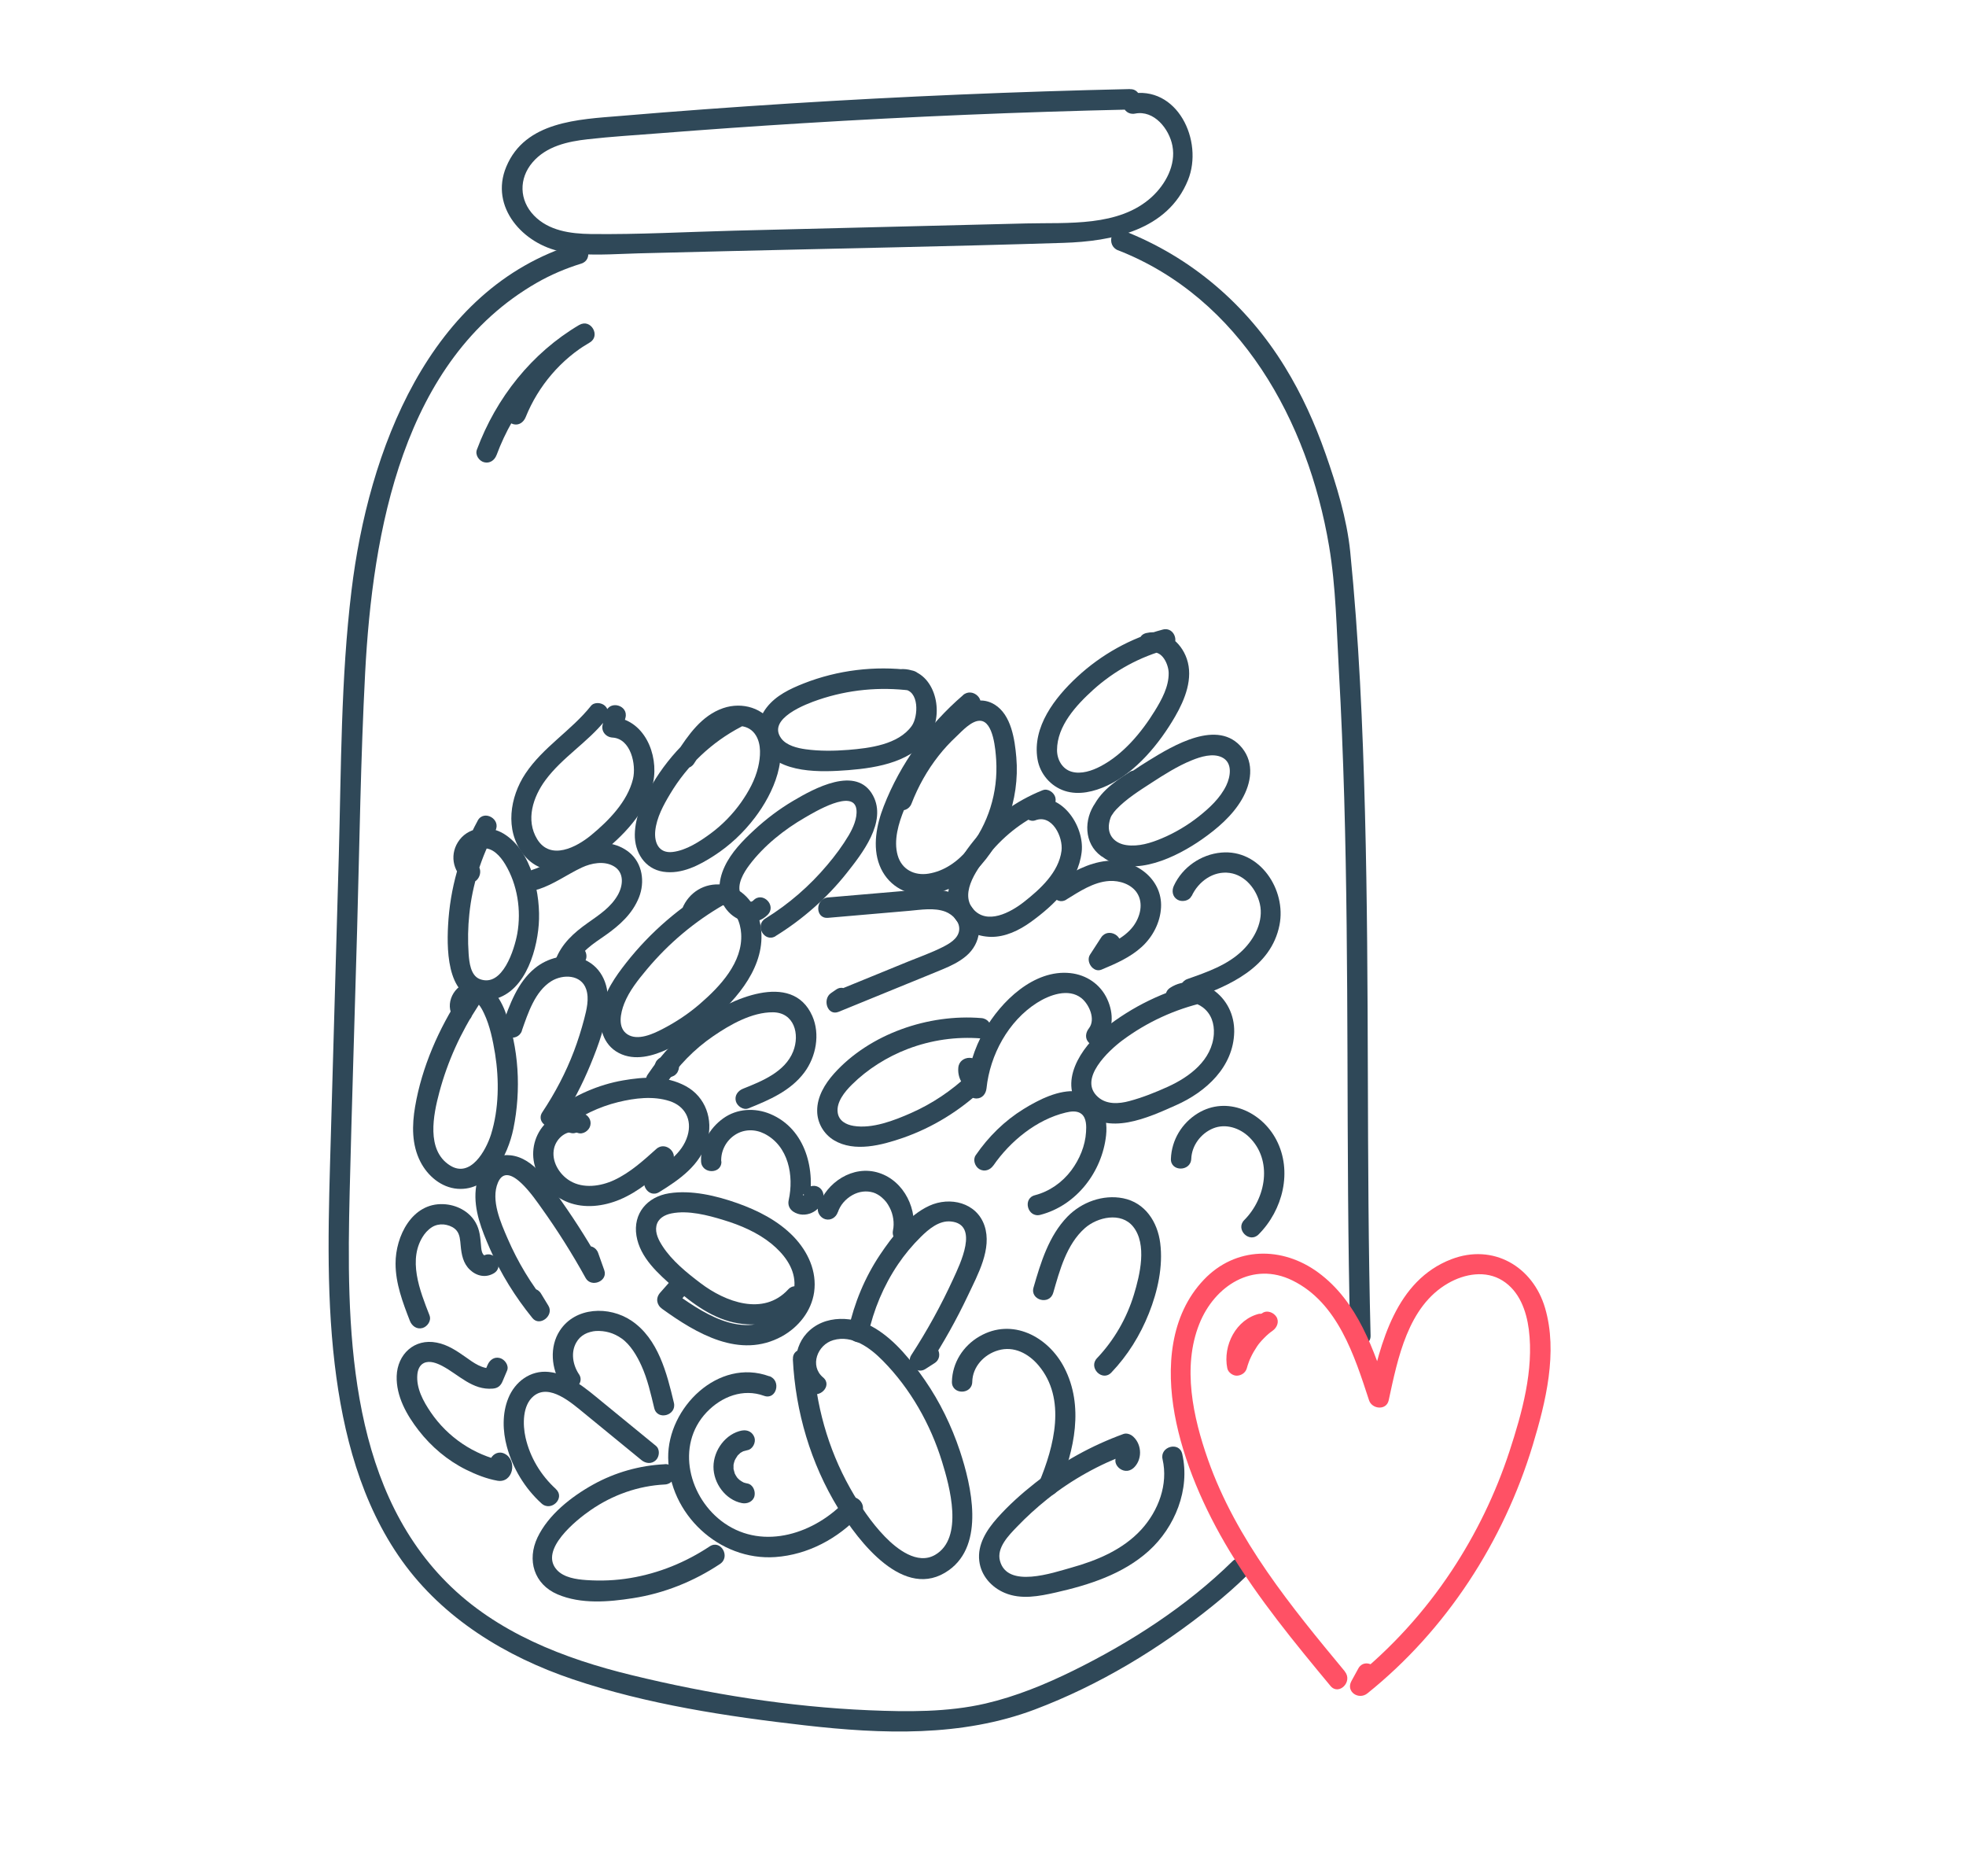 <?xml version="1.0" encoding="UTF-8"?><svg id="a" xmlns="http://www.w3.org/2000/svg" viewBox="0 0 193.19 184.3"><path d="M111.04,8.75c-11.17.25-22.33.72-33.48,1.42-5.53.35-11.06.75-16.59,1.22-4.13.34-9.36.52-11.22,4.99-1.66,3.97,1.68,7.63,5.46,8.35,2.46.47,5.03.22,7.52.16,2.82-.07,5.65-.14,8.47-.21,11.1-.27,22.2-.47,33.29-.82,4.77-.15,10.24-1.21,12.25-6.17,1.55-3.83-1.04-9.4-5.73-8.46-1.26.25-.73,2.18.53,1.93,1.87-.37,3.36,1.51,3.67,3.17.36,1.89-.68,3.78-2.03,5.02-3.23,2.96-8.27,2.5-12.32,2.6-9.55.24-19.1.47-28.66.71-4.71.12-9.46.39-14.17.33-1.99-.03-4.11-.32-5.56-1.82s-1.5-3.63-.14-5.22,3.45-2.05,5.43-2.27c2.3-.26,4.62-.4,6.93-.58,4.7-.37,9.41-.7,14.12-.99,10.74-.66,21.49-1.11,32.24-1.35,1.29-.03,1.29-2.03,0-2h0Z" style="fill:#2f4858; stroke-width:0px;"/><path d="M56.57,23.94c-14.48,4.4-20.39,20.47-22.03,34.08-1.05,8.65-1.01,17.43-1.25,26.13-.26,9.15-.52,18.31-.78,27.46-.21,7.47-.5,14.98.38,22.42.81,6.8,2.59,13.69,6.63,19.33s10.16,9.39,16.77,11.62c7.29,2.46,15.16,3.65,22.78,4.52s15.42,1.16,22.63-1.56c6.3-2.38,12.23-5.96,17.46-10.18,1.17-.94,2.29-1.92,3.36-2.97.92-.9-.49-2.32-1.41-1.41-4.5,4.42-9.99,7.96-15.63,10.74-2.76,1.36-5.64,2.54-8.64,3.24-3.71.86-7.68.82-11.46.66-7.8-.33-15.73-1.6-23.31-3.45-6.63-1.61-13.26-4.17-18.16-9.09-9.82-9.85-9.86-25.41-9.55-38.36.21-8.57.49-17.14.73-25.71s.35-16.88.79-25.3c.73-13.84,3.67-30.76,16.87-38.33,1.38-.79,2.84-1.41,4.36-1.88,1.23-.37.7-2.3-.53-1.93h0Z" style="fill:#2f4858; stroke-width:0px;"/><path d="M65.32,143.85c-2.47.12-4.88.8-7.04,2s-4.4,2.97-5.46,5.19-.35,4.6,1.96,5.59,5.05.75,7.41.38c3.06-.47,5.99-1.65,8.56-3.36,1.07-.71.07-2.44-1.01-1.73-2.37,1.57-4.99,2.64-7.8,3.11-1.42.24-2.89.3-4.33.2-.98-.07-2.2-.24-2.89-1-1.78-1.96,1.93-4.92,3.33-5.88,2.16-1.49,4.66-2.38,7.28-2.51,1.28-.06,1.29-2.06,0-2h0Z" style="fill:#2f4858; stroke-width:0px;"/><path d="M75.6,135.21c-5.02-1.84-10,3.1-9.94,8,.06,5.52,5.02,10.15,10.53,9.76,3.21-.23,6.16-1.82,8.34-4.16.88-.94-.54-2.36-1.41-1.41-2.99,3.22-8.04,4.95-11.94,2.24-3.48-2.42-4.84-7.63-1.74-10.9,1.47-1.54,3.58-2.36,5.64-1.61,1.21.44,1.73-1.49.53-1.93h0Z" style="fill:#2f4858; stroke-width:0px;"/><path d="M77.91,133.54c.26,5.15,1.75,10.22,4.45,14.63,1.98,3.22,6.5,9.22,10.88,6.09,3.56-2.54,2.22-8.3,1.08-11.73-.82-2.45-1.96-4.8-3.43-6.93-1.32-1.9-2.89-3.89-4.89-5.1s-5-1.43-6.75.51c-1.42,1.56-1.45,4.33.22,5.72.98.82,2.4-.59,1.41-1.41-1.35-1.13-.56-3.21,1-3.66,1.88-.55,3.63.76,4.87,2.02,2.71,2.74,4.69,6.25,5.82,9.92.74,2.39,2.17,7.52-.69,9.16-1.74,1-3.74-.58-4.91-1.78-1.37-1.41-2.49-3.1-3.45-4.81-2.17-3.87-3.38-8.22-3.6-12.64-.07-1.28-2.07-1.29-2,0h0Z" style="fill:#2f4858; stroke-width:0px;"/><path d="M54.62,146.28c-1.48-1.35-2.54-3.11-2.98-5.06-.28-1.25-.31-3.15.79-4.06,1.55-1.29,3.76.69,4.93,1.64,1.89,1.55,3.78,3.1,5.68,4.65.42.34,1,.4,1.41,0,.36-.35.42-1.07,0-1.41-1.76-1.44-3.52-2.88-5.29-4.33-1.54-1.26-3.18-2.72-5.25-2.93-1.8-.18-3.31.97-3.96,2.58-.61,1.49-.56,3.23-.14,4.77.58,2.13,1.77,4.09,3.4,5.57.95.87,2.37-.54,1.41-1.41h0Z" style="fill:#2f4858; stroke-width:0px;"/><path d="M48.79,44.72c1.7-4.59,4.93-8.59,9.16-11.07,1.11-.65.1-2.38-1.01-1.73-3.31,1.94-5.78,4.98-7.21,8.52-.2.5.22,1.1.7,1.23.57.16,1.03-.2,1.23-.7,1.23-3.05,3.46-5.67,6.29-7.33l-1.01-1.73c-4.69,2.76-8.19,7.18-10.08,12.27-.19.51.21,1.1.7,1.23.56.15,1.04-.19,1.23-.7h0Z" style="fill:#2f4858; stroke-width:0px;"/><path d="M109.85,24.58c12.04,4.7,18.68,16.8,20.75,29.06.68,4.02.74,8.24.97,12.31s.4,8.29.52,12.44c.24,8.36.29,16.72.32,25.08.03,9.25.04,18.5.27,27.74.03,1.28,2.03,1.29,2,0-.43-17.13-.1-34.27-.55-51.4-.22-8.54-.6-17.11-1.45-25.61-.33-3.23-1.34-6.53-2.41-9.58s-2.35-5.87-4-8.56c-3.75-6.11-9.19-10.79-15.88-13.4-1.2-.47-1.72,1.46-.53,1.93h0Z" style="fill:#2f4858; stroke-width:0px;"/><path d="M56.88,134.99c-.59-.9-.81-2.13-.25-3.1.21-.37.46-.61.83-.82.3-.17.77-.29,1.09-.31.92-.04,1.75.18,2.54.74.85.6,1.5,1.69,1.94,2.67.6,1.32.92,2.76,1.26,4.17.3,1.25,2.23.72,1.93-.53-.69-2.9-1.54-6.29-4.17-8.06-2.18-1.47-5.53-1.37-7.05.99-1.02,1.57-.84,3.74.16,5.27.7,1.07,2.44.07,1.73-1.01h0Z" style="fill:#2f4858; stroke-width:0px;"/><path d="M111.33,144.27c.93-.79.92-2.31.03-3.13-.25-.23-.64-.38-.97-.26-3.13,1.14-6.04,2.75-8.67,4.81-1.32,1.04-2.6,2.18-3.72,3.44-1.04,1.17-1.97,2.6-1.77,4.23.17,1.43,1.19,2.58,2.5,3.13,1.61.68,3.38.33,5.02-.04,3.27-.74,6.61-1.8,9.15-4.1s4.08-6.02,3.27-9.52c-.29-1.25-2.22-.72-1.93.53.57,2.48-.41,5.06-2.08,6.9-1.82,1.99-4.37,3.05-6.92,3.76-1.77.49-6.26,2.07-6.98-.69-.34-1.28.87-2.5,1.67-3.33.93-.97,1.93-1.88,2.98-2.72,2.4-1.91,5.13-3.43,8.02-4.48l-.97-.26c.15.13.1.18-.03.3-.98.83.44,2.24,1.41,1.41h0Z" style="fill:#2f4858; stroke-width:0px;"/><path d="M95.54,135.75c.03-1.48,1.16-2.69,2.55-3.09,1.54-.45,2.97.31,3.96,1.48,2.77,3.28,1.53,7.97.05,11.52-.21.5.23,1.09.7,1.23.57.16,1.02-.2,1.23-.7,1.55-3.73,2.5-8.06.55-11.83-1.58-3.06-5.12-4.93-8.33-3.07-1.61.93-2.67,2.59-2.71,4.46-.02,1.29,1.98,1.29,2,0h0Z" style="fill:#2f4858; stroke-width:0px;"/><path d="M85.3,131.16c.54-2.49,1.52-4.84,2.95-6.96.65-.96,1.4-1.86,2.23-2.68.77-.76,1.79-1.63,2.95-1.52,2.85.27.88,4.24.25,5.62-1.19,2.6-2.58,5.12-4.14,7.52-.54.84.53,1.9,1.37,1.37.31-.2.62-.39.92-.59,1.08-.69.08-2.42-1.01-1.73-.31.2-.62.39-.92.59l1.37,1.37c1.44-2.22,2.73-4.52,3.86-6.91.94-2,2.38-4.56,1.61-6.83s-3.39-2.89-5.43-1.95-3.63,3.01-4.85,4.83c-1.48,2.22-2.52,4.73-3.09,7.34-.27,1.25,1.66,1.79,1.93.53h0Z" style="fill:#2f4858; stroke-width:0px;"/><path d="M103.49,127.03c.64-2.22,1.31-4.77,3.11-6.37,1.24-1.1,3.57-1.62,4.75-.15,1.39,1.74.66,4.75.08,6.66-.71,2.34-1.95,4.49-3.63,6.26-.89.93.52,2.35,1.41,1.41,1.61-1.69,2.83-3.66,3.69-5.82s1.4-4.6,1.11-6.89c-.26-2.08-1.48-3.98-3.65-4.41-1.98-.39-4.08.38-5.47,1.81-1.83,1.89-2.62,4.5-3.33,6.96-.36,1.24,1.57,1.77,1.93.53h0Z" style="fill:#2f4858; stroke-width:0px;"/><path d="M51.45,128.09l.73,1.2,1.57-1.21c-1.57-1.93-2.87-4.1-3.86-6.38-.67-1.55-1.69-3.8-.96-5.52,1.01-2.36,3.69,1.68,4.26,2.47,1.59,2.22,3.04,4.52,4.36,6.91.54.97,2.21.32,1.83-.77-.2-.56-.4-1.12-.6-1.69-.43-1.21-2.36-.69-1.93.53.2.56.4,1.12.6,1.69l1.83-.77c-1.24-2.23-2.59-4.39-4.06-6.48-1.22-1.73-2.7-4.31-5.05-4.57-2.04-.23-3.23,1.53-3.42,3.35-.21,2.04.6,4.02,1.4,5.85,1.07,2.45,2.48,4.71,4.17,6.79.72.89,2.15-.26,1.57-1.21l-.73-1.2c-.67-1.1-2.4-.09-1.73,1.01h0Z" style="fill:#2f4858; stroke-width:0px;"/><path d="M48.63,144.55c-.13-.19-.21-.39-.23-.61l.36-.36-.09.06.77-.1c-2.88-.61-5.45-2.35-7.11-4.79-.73-1.07-1.44-2.36-1.32-3.71.04-.45.21-.92.64-1.13.58-.28,1.3.02,1.82.29,1.62.86,2.96,2.4,4.96,2.22.5-.04.78-.29.96-.73.15-.35.29-.7.44-1.04.21-.5-.23-1.1-.7-1.23-.58-.16-1.02.2-1.23.7-.15.35-.29.7-.44,1.04l.96-.73c-1.03.09-1.87-.54-2.67-1.11-.87-.61-1.77-1.22-2.84-1.42-2.19-.43-3.86,1.14-3.93,3.29-.06,1.98.98,3.82,2.16,5.34,1.24,1.6,2.84,2.95,4.65,3.85.97.48,2.02.9,3.09,1.09,1.53.26,1.99-1.98.73-2.64-1.14-.6-2.15,1.13-1.01,1.73h0Z" style="fill:#2f4858; stroke-width:0px;"/><path d="M65.76,125.99l-.9,1.02c-.45.52-.34,1.18.2,1.57,3.37,2.43,7.64,4.97,11.77,2.71,1.63-.9,2.9-2.47,3.17-4.34.29-2.06-.61-3.99-2.02-5.46-1.52-1.57-3.52-2.58-5.56-3.3s-4.48-1.3-6.66-.96-3.57,2.01-3.22,4.17,2.15,3.74,3.69,5.09c1.81,1.58,3.89,3.13,6.32,3.52,2.29.37,4.69-.17,6.31-1.92.87-.95-.54-2.36-1.41-1.41-2.43,2.64-6.18,1.23-8.61-.62-1.34-1.01-2.83-2.22-3.74-3.64-.37-.57-.74-1.28-.6-1.98.15-.74.8-1.09,1.48-1.23,1.64-.33,3.56.17,5.12.65,1.66.5,3.36,1.23,4.72,2.34,1.15.95,2.2,2.25,2.25,3.81.04,1.39-.74,2.6-1.89,3.34-3.45,2.2-7.28-.47-10.1-2.5l.2,1.57.9-1.02c.84-.96-.56-2.38-1.41-1.41h0Z" style="fill:#2f4858; stroke-width:0px;"/><path d="M42.21,129.23c-.94-2.4-2.22-5.56-.53-7.94.26-.36.66-.72,1.04-.87s.79-.17,1.16-.08c.4.09.77.28,1,.57.31.38.34.93.39,1.48.08.87.24,1.72.9,2.35s1.55.82,2.34.36c1.11-.64.11-2.37-1.01-1.73.19-.11.11.07-.05-.19-.14-.22-.16-.54-.18-.79-.07-.79-.12-1.56-.52-2.26-.64-1.14-1.91-1.78-3.18-1.83-3.09-.14-4.71,3.17-4.7,5.84,0,1.96.71,3.83,1.41,5.63.2.5.67.85,1.23.7.48-.13.9-.72.7-1.23h0Z" style="fill:#2f4858; stroke-width:0px;"/><path d="M117.06,113.85c.05-1.32.95-2.51,2.16-3s2.59-.05,3.53.86c2.33,2.27,1.66,6-.48,8.15-.91.91.5,2.33,1.41,1.41,2.38-2.39,3.35-6.21,1.74-9.29-1.45-2.78-4.87-4.34-7.71-2.61-1.57.96-2.58,2.62-2.65,4.47-.05,1.29,1.95,1.28,2,0h0Z" style="fill:#2f4858; stroke-width:0px;"/><path d="M96.43,100.02c-5.17-.43-10.97,1.54-14.48,5.46-.89,1-1.66,2.26-1.65,3.65,0,1.18.64,2.28,1.65,2.89,2.02,1.21,4.71.48,6.77-.23,2.93-1.02,5.58-2.66,7.84-4.78.48-.45.33-1.24-.2-1.57-.23-.14-.21-.31-.19-.56.12-1.28-1.88-1.27-2,0-.09.95.38,1.8,1.18,2.29l-.2-1.57c-1.65,1.55-3.53,2.82-5.61,3.74-1.65.73-3.82,1.58-5.67,1.27-.73-.12-1.43-.49-1.55-1.29-.16-1.04.7-2.08,1.39-2.76,1.53-1.52,3.46-2.73,5.47-3.5,2.33-.89,4.78-1.24,7.26-1.04,1.28.11,1.28-1.89,0-2h0Z" style="fill:#2f4858; stroke-width:0px;"/><path d="M97.61,114.51c1.65-2.39,4.24-4.52,7.12-5.21.49-.12,1.14-.21,1.56.15.48.41.47,1.2.43,1.77-.08,1.35-.64,2.67-1.44,3.75-.89,1.19-2.15,2.08-3.58,2.45-1.25.32-.72,2.25.53,1.93,3.55-.92,6.07-4.23,6.46-7.81.22-2-.62-4.08-2.84-4.32-1.8-.19-3.77.81-5.26,1.73-1.88,1.16-3.46,2.72-4.71,4.54-.31.44-.08,1.11.36,1.37.5.29,1.06.09,1.37-.36h0Z" style="fill:#2f4858; stroke-width:0px;"/><path d="M56.52,109.34l-1.26-.41.24,1.83c1.59-1.16,3.34-2.02,5.26-2.49,1.61-.39,3.42-.62,5.03-.1,1.52.49,2.23,1.83,1.78,3.38-.53,1.84-2.27,2.89-3.81,3.84-1.09.67-.09,2.4,1.01,1.73,2-1.23,4.04-2.65,4.73-5.03.61-2.1-.16-4.33-2.12-5.39s-4.12-.91-6.15-.56c-2.43.42-4.75,1.45-6.74,2.9-.69.51-.62,1.55.24,1.83l1.26.41c1.23.4,1.75-1.53.53-1.93h0Z" style="fill:#2f4858; stroke-width:0px;"/><path d="M70.87,114.1c-.04-1.04.48-2.04,1.36-2.61s1.96-.58,2.89-.11c2.37,1.21,2.91,4.13,2.38,6.53-.1.46.07.87.46,1.13,1.11.73,2.7,0,2.95-1.28.1-.53-.15-1.08-.7-1.23-.49-.13-1.13.17-1.23.7,0,.02-.03.18,0,.08.05-.15,0,.38-.06.04-.02-.1.35.15.06-.04l.46,1.13c.76-3.43-.24-7.53-3.75-9-1.51-.63-3.27-.54-4.62.43s-2.24,2.53-2.18,4.22c.05,1.28,2.05,1.29,2,0h0Z" style="fill:#2f4858; stroke-width:0px;"/><path d="M117.83,96.56c-3.41.78-6.58,2.33-9.32,4.5-2.25,1.79-4.68,5.37-2.19,8s6.54.72,9.24-.48c2.94-1.3,5.65-3.76,5.72-7.2.03-1.67-.73-3.22-2.11-4.16-1.24-.85-2.9-1.02-4.18-.18-1.07.7-.07,2.44,1.01,1.73.72-.47,1.53-.3,2.2.2.83.63,1.14,1.6,1.08,2.62-.17,2.55-2.38,4.2-4.51,5.17-1.21.55-2.51,1.07-3.79,1.41-1.03.28-2.24.36-3.09-.4-1.98-1.76,1.07-4.57,2.41-5.57,2.41-1.79,5.15-3.05,8.08-3.72,1.25-.29.72-2.21-.53-1.93h0Z" style="fill:#2f4858; stroke-width:0px;"/><path d="M96.94,106.92c.34-3.28,2.14-6.61,4.96-8.4,1.21-.77,3.1-1.48,4.38-.45.75.61,1.41,2.08.72,2.96-.33.42-.41,1,0,1.41.35.35,1.08.43,1.41,0,1-1.27,1.06-2.84.39-4.29s-2.03-2.38-3.63-2.55c-3.58-.38-6.82,2.79-8.45,5.66-1,1.75-1.57,3.67-1.78,5.66-.06.54.5,1,1,1,.59,0,.94-.46,1-1h0Z" style="fill:#2f4858; stroke-width:0px;"/><path d="M45.26,97.78c-2.14,3.27-3.81,7.06-4.47,10.94-.31,1.82-.34,3.73.52,5.41.71,1.39,2.04,2.53,3.64,2.66,3.18.24,4.96-3.27,5.5-5.91.77-3.77.56-7.98-.84-11.59-.57-1.46-1.84-3.33-3.68-2.77-1.55.47-2.33,2.45-1.18,3.68.88.94,2.29-.47,1.41-1.41.02.02.21-.36.42-.37.44-.01.84.83.99,1.15.58,1.22.86,2.64,1.08,3.96.41,2.57.38,5.42-.4,7.92-.5,1.58-2.02,4.33-4.04,3.04-2.35-1.49-1.63-4.97-1.04-7.18.81-3.03,2.11-5.89,3.83-8.51.71-1.08-1.02-2.08-1.73-1.01h0Z" style="fill:#2f4858; stroke-width:0px;"/><path d="M82.33,119.1c.23-.7.74-1.3,1.43-1.69.64-.36,1.37-.46,2.06-.25.27.08.62.29.83.48.37.33.54.55.77.99.36.68.48,1.54.33,2.24-.21.95.94,1.71,1.67.97.23-.23.46-.46.69-.69.91-.91-.5-2.33-1.41-1.41-.23.23-.46.46-.69.69l1.67.97c.56-2.5-.8-5.38-3.33-6.18s-5.16.94-5.95,3.33c-.17.51.2,1.09.7,1.23.54.15,1.06-.18,1.23-.7h0Z" style="fill:#2f4858; stroke-width:0px;"/><path d="M65.32,105.83h.39c.14,0,.27-.02.39-.09.12-.04.23-.11.32-.21.1-.09.17-.2.21-.32.06-.12.09-.25.09-.39l-.04-.27c-.05-.17-.13-.32-.26-.44l-.2-.16c-.16-.09-.32-.14-.5-.14h-.39c-.14,0-.27.02-.39.09-.12.04-.23.11-.32.21-.1.09-.17.2-.21.32-.06.12-.09.25-.09.39l.04.27c.05.17.13.32.26.44l.2.16c.16.09.32.14.5.14h0Z" style="fill:#2f4858; stroke-width:0px;"/><path d="M57.3,109.37c-1.37-.5-2.89.08-3.83,1.14-1.05,1.19-1.36,2.86-.81,4.36s1.69,2.68,3.17,3.25c1.63.63,3.48.39,5.05-.26,1.92-.8,3.49-2.2,5.02-3.57.96-.86-.46-2.27-1.41-1.41-1.27,1.14-2.57,2.32-4.13,3.05-1.33.62-3.04.87-4.35.08-1.06-.63-1.86-1.95-1.56-3.21.24-1.01,1.28-1.88,2.32-1.5.51.19,1.1-.21,1.23-.7.15-.56-.19-1.04-.7-1.23h0Z" style="fill:#2f4858; stroke-width:0px;"/><path d="M65.38,106.58c1.25-1.86,2.84-3.51,4.7-4.78,1.65-1.13,3.81-2.37,5.88-2.35s2.66,2.13,1.98,3.85c-.8,2.01-3.07,2.92-4.93,3.66-.5.2-.85.67-.7,1.23.13.48.73.9,1.23.7,2.04-.82,4.14-1.71,5.5-3.53,1.15-1.54,1.57-3.76.78-5.55-2-4.51-8.16-1.57-10.93.38-2.07,1.45-3.83,3.27-5.24,5.37-.72,1.07,1.01,2.07,1.73,1.01h0Z" style="fill:#2f4858; stroke-width:0px;"/><path d="M70.15,87.15c-3.31,1.9-6.25,4.43-8.61,7.43-1.09,1.39-2.14,2.88-2.46,4.66-.29,1.62.17,3.4,1.73,4.21s3.37.3,4.86-.41c1.7-.81,3.28-1.9,4.69-3.15,2.63-2.33,5.21-5.71,4.27-9.45-.45-1.77-1.77-3.32-3.65-3.53-1.74-.2-3.29.75-3.94,2.35-.21.5.22,1.09.7,1.23.57.16,1.03-.2,1.23-.7.34-.83,1.46-1.09,2.24-.81,1.07.39,1.56,1.69,1.62,2.74.18,2.81-2.08,5.2-4.05,6.9-1.12.97-2.37,1.8-3.69,2.48-.93.48-2.42,1.17-3.43.52s-.68-2.11-.32-3.03c.49-1.24,1.36-2.32,2.21-3.34,2.14-2.56,4.7-4.72,7.6-6.38,1.12-.64.11-2.37-1.01-1.73h0Z" style="fill:#2f4858; stroke-width:0px;"/><path d="M51.28,101.25c.6-1.7,1.28-3.85,2.9-4.86,1.14-.7,2.93-.66,3.42.79.32.94.04,2.02-.2,2.95-.28,1.06-.61,2.11-1,3.14-.8,2.11-1.86,4.12-3.11,6-.71,1.07,1.02,2.08,1.73,1.01,1.19-1.79,2.18-3.69,3-5.68s1.57-4.04,1.7-6.13c.12-1.87-.74-3.67-2.58-4.3-1.56-.53-3.34-.07-4.59.96-1.7,1.39-2.48,3.59-3.19,5.6-.43,1.22,1.5,1.74,1.93.53h0Z" style="fill:#2f4858; stroke-width:0px;"/><path d="M46.94,80.63c-1.73,3.17-2.72,6.68-2.91,10.29-.15,2.73-.04,7.73,3.95,7.34,3.41-.34,4.74-4.53,4.96-7.42s-.66-7.21-3.42-8.92c-1.36-.84-3.32-.76-4.35.57s-.72,3.12.57,4.04c1.05.75,2.05-.98,1.01-1.73-.62-.45.11-1.36.63-1.44,1.01-.16,1.8.78,2.26,1.54,1.21,2,1.6,4.54,1.19,6.83-.27,1.49-1.43,5.31-3.68,4.46-.91-.35-1.04-1.66-1.1-2.49-.09-1.3-.07-2.61.07-3.9.29-2.86,1.18-5.65,2.55-8.17.62-1.13-1.11-2.14-1.73-1.01h0Z" style="fill:#2f4858; stroke-width:0px;"/><path d="M52.9,87.37c1.54-.5,2.82-1.46,4.27-2.14.94-.44,2.19-.68,3.14-.13,1.04.6.93,1.86.42,2.79-.69,1.24-1.83,1.97-2.96,2.77-1.37.97-2.58,2.04-3.19,3.66-.31.83.76,1.57,1.47,1.13.37-.23.74-.46,1.11-.69,1.09-.68.09-2.41-1.01-1.73-.37.23-.74.46-1.11.69l1.47,1.13c.5-1.35,1.84-2.17,2.96-2.95,1.41-.99,2.67-2.11,3.32-3.74.6-1.51.35-3.35-.96-4.42-1.19-.97-2.83-1.13-4.29-.77-1.88.47-3.36,1.88-5.19,2.47-1.22.4-.7,2.33.53,1.93h0Z" style="fill:#2f4858; stroke-width:0px;"/><path d="M123.77,129.06c-2.31.54-3.62,3.13-3.17,5.36.08.41.55.75.96.73.44-.02.84-.3.96-.73.06-.21.12-.42.2-.62.03-.1.07-.19.11-.29.08-.21-.07.14,0,.02.02-.05.05-.1.07-.16.18-.39.4-.76.64-1.12.06-.08.12-.16.18-.25.08-.11-.15.19-.01.02.03-.03.06-.07.08-.1.13-.16.28-.32.43-.47s.3-.3.46-.43c.08-.07.17-.14.26-.21-.04.04-.15.11-.04.04.05-.04.11-.08.16-.12.43-.3.67-.89.36-1.37-.27-.42-.91-.68-1.37-.36-1.68,1.18-2.89,2.91-3.44,4.89h1.93c-.01-.06-.02-.12-.03-.18.02.07.03.23.01.06,0-.11-.01-.22-.01-.33,0-.1,0-.2.01-.3.01-.18-.03.19-.01.06,0-.05.02-.1.03-.15.04-.21.1-.42.18-.62.06-.17-.07.16-.02.05.02-.04.04-.09.06-.13.05-.1.1-.19.15-.28.05-.08.1-.17.16-.24.09-.13.02-.02-.03.04.04-.04.07-.09.11-.13.13-.15.28-.28.43-.42.09-.08-.19.13-.04.04.05-.03.09-.06.14-.09.08-.05.16-.1.24-.14.04-.02.19-.08.03-.02s0,0,.04-.01c.11-.04.21-.07.32-.09.51-.12.86-.73.7-1.23-.17-.53-.68-.83-1.23-.7h0Z" style="fill:#ff5165; stroke-width:0px;"/><path d="M81.37,90.17l7.99-.69c1.14-.1,2.45-.33,3.55.09.74.29,1.49,1.05,1.33,1.91-.15.78-.97,1.24-1.62,1.57-1.09.55-2.26.96-3.39,1.42-2.45,1-4.89,2-7.34,3l.77,1.83c.17-.12.34-.24.51-.35,1.05-.73.05-2.46-1.01-1.73-.17.12-.34.24-.51.35-.86.6-.35,2.29.77,1.83,2.28-.93,4.56-1.86,6.83-2.79,1.12-.46,2.25-.91,3.37-1.38.82-.34,1.62-.72,2.31-1.3,1.49-1.25,1.72-3.33.52-4.86-1.39-1.78-3.63-1.8-5.68-1.62-2.8.24-5.6.48-8.41.72-1.27.11-1.28,2.11,0,2h0Z" style="fill:#2f4858; stroke-width:0px;"/><path d="M104.79,88.37c1.27-.78,2.68-1.73,4.22-1.82,1.03-.06,2.18.33,2.73,1.19.63.99.33,2.31-.39,3.27-.88,1.16-2.34,1.77-3.64,2.32l1.13,1.47c.36-.56.73-1.12,1.09-1.68.7-1.08-1.03-2.09-1.73-1.01-.36.56-.73,1.12-1.09,1.68-.44.68.31,1.81,1.13,1.47,1.41-.59,2.82-1.2,3.96-2.24,1.08-.99,1.81-2.39,1.89-3.86.16-2.88-2.65-4.86-5.34-4.58-1.83.19-3.43,1.12-4.97,2.07-1.09.67-.09,2.4,1.01,1.73h0Z" style="fill:#2f4858; stroke-width:0px;"/><path d="M102.46,77.63c-2.64,1.06-4.99,2.75-6.78,4.97-1.68,2.08-3.67,5.34-1.67,7.87.8,1.01,2.07,1.54,3.34,1.57,1.43.03,2.8-.64,3.94-1.46,2.3-1.66,4.65-3.91,5-6.87.31-2.62-2.13-6.19-5.08-5.05-.5.19-.85.67-.7,1.23.13.48.72.89,1.23.7,1.64-.63,2.74,1.64,2.57,2.99-.27,2.13-2.12,3.8-3.72,5.05-1.28,1-3.61,2.28-4.98.65s.59-4.17,1.62-5.42c1.54-1.87,3.51-3.39,5.77-4.3.5-.2.85-.67.7-1.23-.13-.48-.73-.9-1.23-.7h0Z" style="fill:#2f4858; stroke-width:0px;"/><path d="M76.2,91.97c2.66-1.64,5.04-3.73,6.98-6.17,1.52-1.92,4-5.04,2.61-7.64-1.62-3.02-5.83-.68-7.87.53-1.35.8-2.62,1.76-3.78,2.83s-2.28,2.22-2.93,3.61c-.7,1.48-.79,3.24.4,4.48,1.02,1.07,2.73,1.38,3.83.26.9-.92-.51-2.34-1.41-1.41-.4.41-1.06-.2-1.25-.61-.42-.95.31-2.14.86-2.87,1.43-1.9,3.43-3.49,5.48-4.67.85-.49,4.8-2.89,5.04-.77.09.86-.33,1.79-.75,2.51-.61,1.03-1.34,2.01-2.11,2.92-1.74,2.07-3.79,3.85-6.09,5.27-1.09.67-.09,2.4,1.01,1.73h0Z" style="fill:#2f4858; stroke-width:0px;"/><path d="M117.1,88.03c.65-1.42,2.12-2.5,3.74-2.27,1.53.22,2.63,1.61,2.96,3.04.39,1.68-.51,3.4-1.68,4.55-1.48,1.46-3.51,2.15-5.43,2.83-1.21.42-.69,2.36.53,1.93,3.58-1.25,7.69-3.07,8.51-7.23.69-3.45-1.92-7.47-5.73-7.12-1.99.18-3.81,1.44-4.65,3.26-.23.49-.14,1.08.36,1.37.43.25,1.14.13,1.37-.36h0Z" style="fill:#2f4858; stroke-width:0px;"/><path d="M110.96,75.88c-1.61,1.01-3.21,2.17-3.81,4.07-.51,1.64-.01,3.48,1.47,4.43,2.9,1.86,7.04-.21,9.49-1.92,1.5-1.05,2.99-2.32,3.92-3.92s1.24-3.54.04-5.04c-2.36-2.95-6.82-.24-9.19,1.22-1.01.62-2,1.29-2.95,2-.84.63-1.66,1.28-2.28,2.14-1.16,1.63-1.15,4,.55,5.24.44.32,1.11.07,1.37-.36.3-.5.07-1.05-.36-1.37-.96-.7-.1-2.25.48-2.85.99-1.04,2.27-1.84,3.47-2.62s2.57-1.65,3.96-2.21c.86-.35,2.05-.72,2.95-.29,1.08.52.85,1.89.43,2.77-.6,1.24-1.65,2.21-2.71,3.05s-2.34,1.61-3.64,2.15c-1.07.45-2.26.82-3.44.66-1.11-.15-1.9-.92-1.73-2.1.23-1.61,1.74-2.54,3-3.34,1.09-.68.08-2.42-1.01-1.73h0Z" style="fill:#2f4858; stroke-width:0px;"/><path d="M94.63,68.3c-3.4,2.92-6.16,6.72-7.79,10.91-.7,1.79-1.13,3.95-.41,5.8s2.45,2.96,4.42,2.87c3.99-.19,6.85-3.81,8.15-7.28.74-1.95,1.05-4.11.87-6.19-.15-1.74-.49-4.18-2.13-5.19-2.26-1.39-4.72,1.15-6.13,2.69-1.74,1.9-3.04,4.11-3.97,6.51-.46,1.2,1.47,1.72,1.93.53.65-1.68,1.54-3.28,2.66-4.7.53-.68,1.12-1.31,1.75-1.9.55-.52,1.5-1.58,2.34-1.54,1.31.06,1.51,2.91,1.57,3.84.1,1.59-.09,3.18-.57,4.7-.87,2.77-2.98,5.98-6.08,6.48-1.38.22-2.63-.4-3.03-1.8-.42-1.48.09-3.16.65-4.53,1.56-3.78,4.09-7.15,7.18-9.8.98-.84-.44-2.25-1.41-1.41h0Z" style="fill:#2f4858; stroke-width:0px;"/><path d="M71.83,69.66c-3.22,1.67-5.91,4.29-7.75,7.41-.88,1.48-1.67,3.14-1.7,4.9s.98,3.39,2.79,3.67,3.55-.64,4.99-1.57c1.55-1,2.9-2.27,4.01-3.73,1.83-2.4,3.51-6.1,1.88-9.03-.98-1.77-3.12-2.38-4.99-1.74-2.12.73-3.42,2.63-4.59,4.43-.7,1.08,1.03,2.09,1.73,1.01.8-1.22,1.64-2.59,2.96-3.31,1.06-.57,2.44-.57,3.12.55.55.9.45,2.12.22,3.11-.3,1.27-.93,2.4-1.67,3.46-.82,1.16-1.84,2.21-2.99,3.06-1.06.78-2.39,1.66-3.74,1.82s-1.83-.9-1.71-2.09c.14-1.3.8-2.51,1.46-3.61,1.67-2.8,4.08-5.09,6.98-6.6,1.14-.59.13-2.32-1.01-1.73h0Z" style="fill:#2f4858; stroke-width:0px;"/><path d="M58.07,69.35c-1.94,2.43-4.7,4.04-6.44,6.65-1.53,2.3-2.03,5.53-.26,7.86,1.96,2.58,5.23,1.81,7.5.11s4.74-4.24,5.32-7.14c.55-2.72-.9-6.2-4-6.38l.96,1.27c.1-.4.21-.8.31-1.2.33-1.25-1.6-1.78-1.93-.53-.1.4-.21.8-.31,1.2-.17.66.32,1.23.96,1.27,1.81.1,2.36,2.66,2.02,4.07-.54,2.22-2.39,4.1-4.1,5.51-1.45,1.2-4,2.53-5.31.41-1.16-1.89-.41-4.16.81-5.81,1.66-2.24,4.13-3.7,5.87-5.87.34-.43.41-1,0-1.41-.35-.35-1.08-.42-1.41,0h0Z" style="fill:#2f4858; stroke-width:0px;"/><path d="M114.26,61.85c-3.14.83-6.04,2.45-8.42,4.66-2.18,2.02-4.42,4.9-3.89,8.07.24,1.44,1.29,2.67,2.68,3.12s2.9.07,4.17-.52c2.84-1.32,5.15-4.15,6.68-6.8.96-1.66,1.8-3.74,1.14-5.66-.57-1.67-2.16-2.94-3.97-2.53-1.25.28-.72,2.21.53,1.93,1.04-.23,1.65,1.18,1.66,1.99.02,1.35-.68,2.62-1.37,3.74-1.3,2.11-3.11,4.28-5.34,5.44-.82.43-1.88.79-2.81.53s-1.45-1.18-1.45-2.13c0-2.38,1.9-4.42,3.54-5.91,2.1-1.9,4.64-3.28,7.38-4,1.24-.33.72-2.26-.53-1.93h0Z" style="fill:#2f4858; stroke-width:0px;"/><path d="M89.51,65.84c-3.54-.45-7.2-.01-10.53,1.3-1.36.54-2.72,1.18-3.64,2.36s-1.14,2.68-.37,3.94c1.6,2.61,5.79,2.42,8.4,2.22,2.9-.23,6.53-.84,8.12-3.61,1.31-2.29.29-6.25-2.75-6.32-1.29-.03-1.29,1.97,0,2,1.62.04,1.51,2.67.85,3.59-1.32,1.84-4.15,2.18-6.22,2.35-1.38.11-2.83.13-4.2-.06-.81-.11-1.9-.37-2.41-1.08-1.4-1.93,2.47-3.38,3.66-3.78,2.94-1,6.03-1.29,9.1-.9.54.07.99-.51,1-1,0-.6-.47-.93-1-1h0Z" style="fill:#2f4858; stroke-width:0px;"/><path d="M72.94,140.53c-1.63.3-2.82,1.94-2.83,3.56s1.18,3.27,2.8,3.58c.51.1,1.1-.14,1.23-.7.11-.49-.15-1.13-.7-1.23-.13-.02-.25-.06-.38-.1-.07-.03-.04-.02.07.03-.03-.01-.06-.03-.1-.05-.05-.03-.1-.06-.16-.09-.01,0-.17-.13-.18-.12.04-.01.16.13,0,0-.03-.03-.29-.26-.28-.29.07.1.09.11.04.06-.02-.03-.04-.06-.06-.09-.03-.05-.07-.11-.1-.16s-.06-.11-.09-.17c-.11-.21.06.19-.01-.04-.04-.13-.07-.27-.11-.4-.03-.12.01.2,0,0,0-.08,0-.15,0-.23,0-.06,0-.13,0-.19,0-.12-.04.19,0,0,.03-.15.07-.29.12-.43.06-.18-.06.1,0,0,.03-.05.05-.11.09-.17.04-.06.08-.13.12-.19l.04-.06c.06-.09.06-.08-.02.03.03-.09.18-.2.25-.27.05-.05.16-.2.02-.03.03-.04.1-.07.15-.1.05-.03.1-.06.16-.09.04-.02.08-.04.13-.06l-.11.05s.35-.1.41-.11c.52-.09.85-.75.7-1.23-.18-.55-.68-.8-1.23-.7h0Z" style="fill:#2f4858; stroke-width:0px;"/><path d="M132.15,164.2c-5.26-6.34-10.68-12.93-13.45-20.81-1.46-4.15-2.54-9.08-.85-13.32,1.49-3.75,5.27-6.19,9.16-4.27,4.45,2.19,6.09,7.4,7.52,11.77.29.88,1.71,1.02,1.93,0,.89-4.1,1.88-9.23,5.84-11.5,1.62-.93,3.69-1.3,5.35-.26s2.34,2.97,2.58,4.8c.51,3.99-.67,8.21-1.9,11.97-1.36,4.15-3.28,8.11-5.69,11.75-2.66,4.02-5.92,7.6-9.68,10.62l1.57,1.21c.23-.41.46-.83.68-1.24.62-1.13-1.1-2.14-1.73-1.01-.23.41-.46.83-.68,1.24-.58,1.05.72,1.9,1.57,1.21,7.75-6.22,13.38-14.91,16.25-24.4,1.27-4.2,2.48-9.11,1.21-13.45-1.2-4.1-5.11-6.37-9.21-4.8-5.44,2.09-6.97,8.21-8.09,13.33h1.93c-1.44-4.4-3.04-9.18-6.93-12.03-3.53-2.59-8.12-2.55-11.22.7-3.37,3.53-3.71,8.66-2.88,13.24s2.91,9.32,5.41,13.45c2.86,4.71,6.38,8.99,9.9,13.23.82.99,2.23-.43,1.41-1.41h0Z" style="fill:#ff5165; stroke-width:0px;"/></svg>